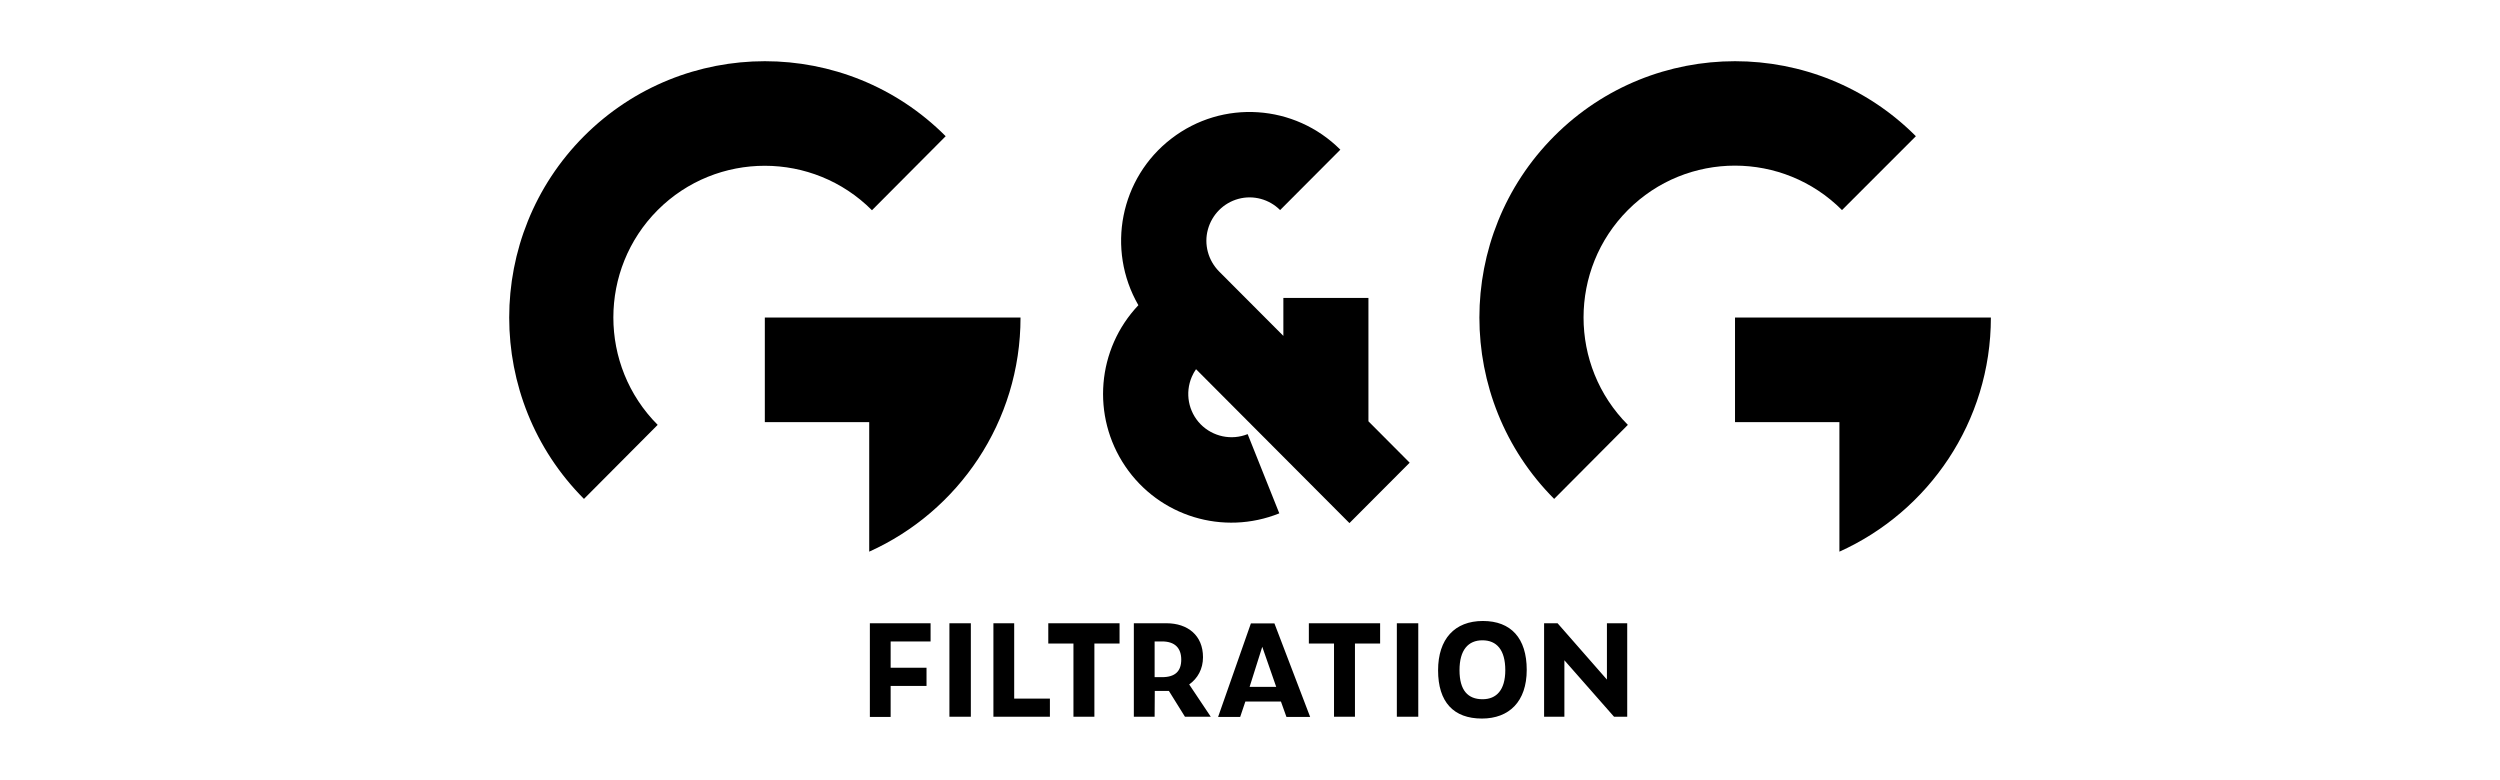 <?xml version="1.0" encoding="utf-8"?>
<!-- Generator: Adobe Illustrator 27.9.0, SVG Export Plug-In . SVG Version: 6.00 Build 0)  -->
<!DOCTYPE svg PUBLIC "-//W3C//DTD SVG 1.1//EN" "http://www.w3.org/Graphics/SVG/1.1/DTD/svg11.dtd">
<svg version="1.1" id="Vrstva_1" xmlns:x="http://ns.adobe.com/Extensibility/1.0/" xmlns:i="http://ns.adobe.com/AdobeIllustrator/10.0/" xmlns:graph="http://ns.adobe.com/Graphs/1.0/"
	 xmlns="http://www.w3.org/2000/svg" xmlns:xlink="http://www.w3.org/1999/xlink" x="0px" y="0px" viewBox="0 0 1539.9 480.3"
	 style="enable-background:new 0 0 1539.9 480.3;" xml:space="preserve">
<style type="text/css">
	.st0{fill:none;}
</style>
<rect class="st0" width="1539.9" height="480.3"/>
<g>
	<path d="M842.9,183.5h-52.4v23.4l-39.6-39.7c-6.7-6.8-9.4-16.6-6.9-25.8c2.5-9.2,9.6-16.4,18.8-18.9c9.2-2.5,19,0.2,25.7,6.9
		l37.1-37.2c-28.1-28.1-72.6-31.1-104.1-6.8c-31.5,24.2-40.2,68.1-20.3,102.6c-25.6,27-29,68.3-8.1,99.2
		c20.9,30.9,60.4,42.9,94.9,29l-19.5-48.8c-10,4-21.4,1.6-29-6.1c-7.5-7.7-9.7-19.2-5.4-29.2c0.7-1.7,1.6-3.2,2.6-4.7l94.5,94.8
		l37.1-37.2l-25.4-25.5L842.9,183.5L842.9,183.5z M537.1,129.5l45.4-45.6c-61.4-61.6-161.3-61.6-222.8,0
		c-61.4,61.6-61.4,161.8,0,223.4l45.4-45.6c-36.4-36.5-36.4-95.8,0-132.3C441.5,93,500.7,93,537.1,129.5z"/>
	<path d="M471.1,260h64.3v79.8c54.9-24.7,93.2-80,93.2-144.2H471.1V260z M1180.1,83.9c-61.4-61.6-161.4-61.6-222.8,0
		c-61.4,61.6-61.4,161.8,0,223.4l45.4-45.6c-36.4-36.5-36.4-95.8,0-132.3c36.4-36.5,95.5-36.5,131.9,0L1180.1,83.9L1180.1,83.9z"/>
	<path d="M1068.7,195.6V260h64.3v79.8c54.9-24.7,93.3-80,93.3-144.2H1068.7z M535.8,383.9h37.4v11.2h-24.6v16.2h22.1v11.2h-22.1
		v19.1h-12.8V383.9z M584.8,383.9H598v57.6h-13.2V383.9z M611.9,383.9h12.8v46.4h22v11.2h-34.8L611.9,383.9z M674.1,396.4v45.1
		h-12.9v-45.1h-15.5v-12.5h43.9v12.5H674.1z M711.2,441.5h-12.8v-57.6h20.1c13,0,22.5,7.4,22.5,20.9c0,7.3-3.3,13.1-8.5,16.8
		l13.3,19.9h-15.9l-9.9-15.9h-8.7L711.2,441.5z M715.8,417.1c8.1,0,11.8-3.7,11.8-10.8c0-7.1-3.9-11.2-11.8-11.2h-4.6v22H715.8z
		 M789,432.1h-21.9l-3.2,9.5h-13.6l20.2-57.6h14.5l22,57.6h-14.6L789,432.1z M786.1,423.1l-8.6-24.7l-7.8,24.7L786.1,423.1
		L786.1,423.1z M834.6,396.4v45.1h-12.9v-45.1h-15.5v-12.5h43.9v12.5H834.6z M860.4,383.9h13.2v57.6h-13.2L860.4,383.9z
		 M885.8,412.9c0-19.3,10.2-30.4,27.6-30.4c17.3,0,27,10.6,27,30.1c0,19.6-10.9,30-27.6,30C895.3,442.6,885.8,432.4,885.8,412.9z
		 M927.2,412.8c0-12.5-5.3-18.4-14.1-18.4c-8.7,0-14.1,5.9-14.1,18.4c0,12.5,5.2,17.9,14.2,17.9
		C921.7,430.7,927.2,425.1,927.2,412.8L927.2,412.8z M963.6,406.7v34.8h-12.5v-57.6h8.3l30.4,34.7v-34.7h12.5v57.6h-8.1L963.6,406.7
		z"/>
</g>
</svg>
